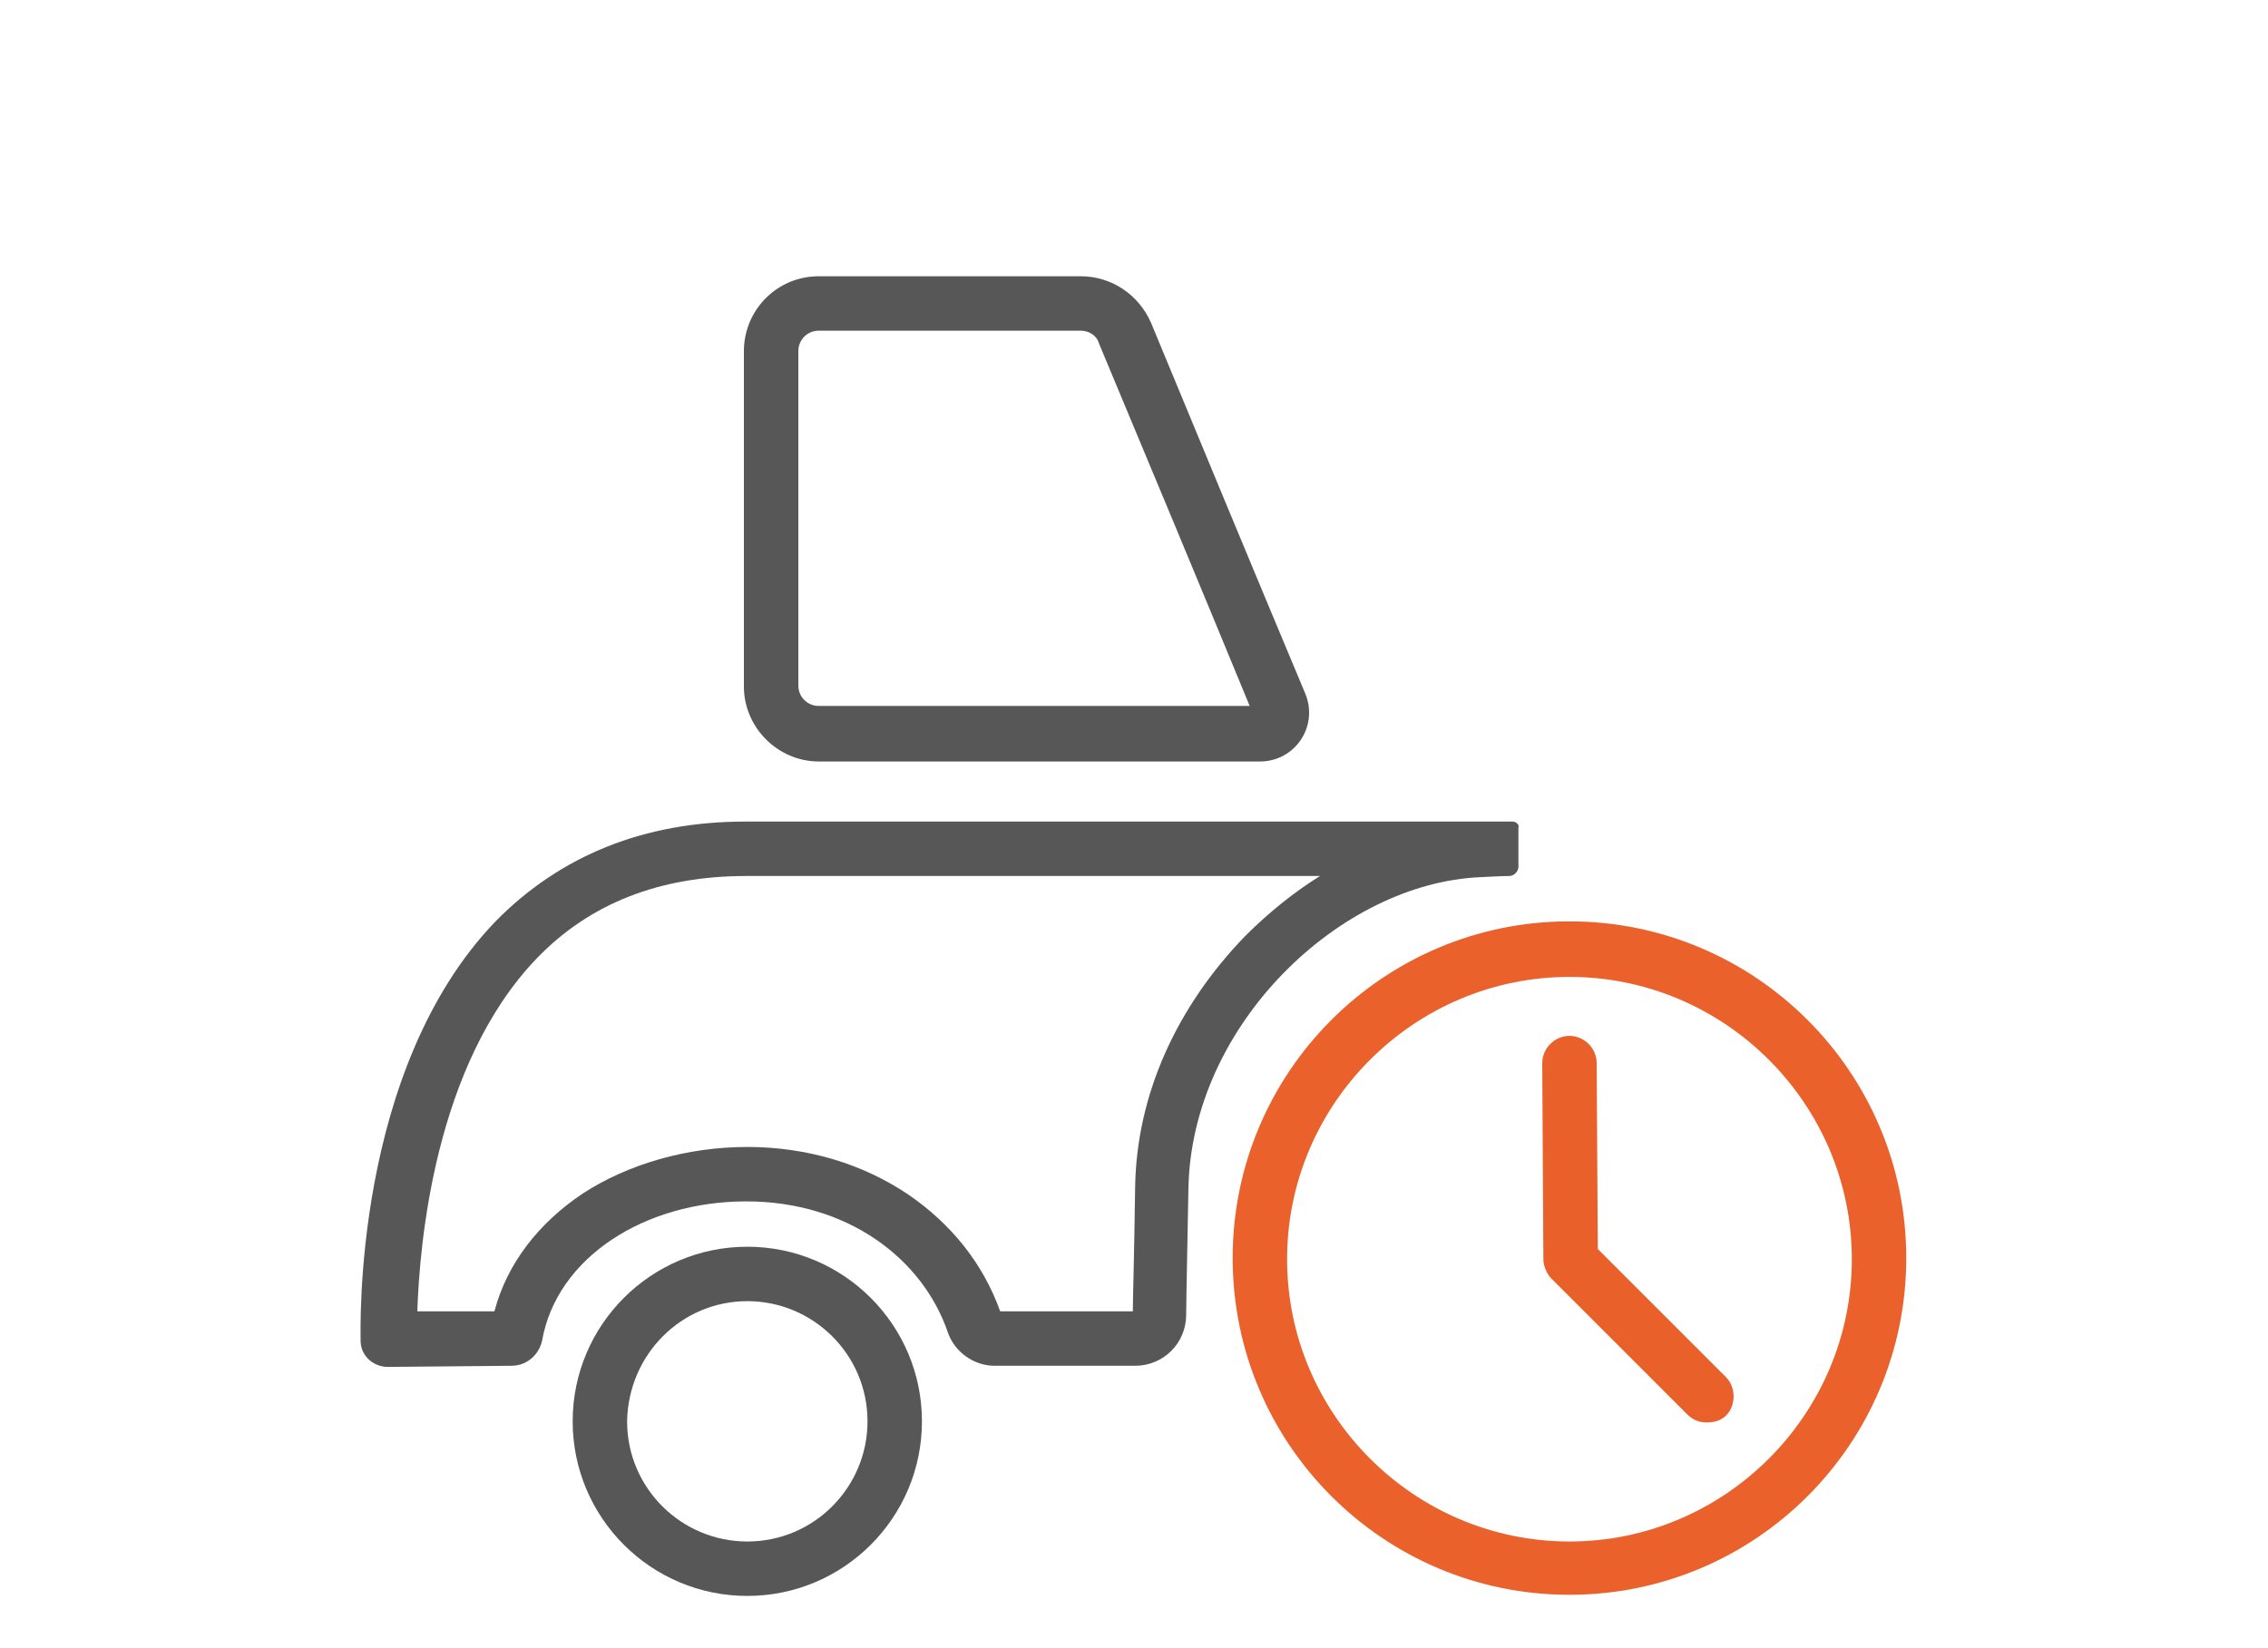 <?xml version="1.0" encoding="utf-8"?>
<svg xmlns="http://www.w3.org/2000/svg" xmlns:xlink="http://www.w3.org/1999/xlink" version="1.1" id="Ebene_1" x="0px" y="0px" viewBox="0 0 200 145" style="enable-background:new 0 0 200 145;" xml:space="preserve" width="150" height="109">
<style type="text/css">
	.st0{fill:#575757;}
	.st1{fill:#EA602A;}
	.st2{fill:#EA612A;}
	.st3{fill:#EA612B;}
</style>
<g id="flexible-arbeitszeiten">
	<g id="Icon_2">
		<path class="st0" d="M65.9,114.6c5.8,0,10.6,4.7,10.6,10.6c0,5.8-4.7,10.6-10.6,10.6c-5.8,0-10.6-4.7-10.6-10.6    C55.4,119.3,60.1,114.6,65.9,114.6 M65.9,109.8c-8.5,0-15.4,6.9-15.4,15.4s6.9,15.4,15.4,15.4s15.4-6.9,15.4-15.4    S74.4,109.8,65.9,109.8L65.9,109.8z"/>
		<path class="st0" d="M95.3,29c0.7,0,1.4,0.4,1.6,1.1c3.1,7.4,9.6,23,13.3,32H72.2c-1,0-1.8-0.8-1.8-1.8V30.8c0-1,0.8-1.8,1.8-1.8    H95.3 M95.3,24.2H72.2c-3.7,0-6.6,3-6.6,6.6v29.6c0,3.6,3,6.6,6.6,6.6h38.9c3.1,0,5.2-3.1,4-6c-3.7-8.8-10.5-25.2-13.6-32.7    C100.4,25.8,98,24.2,95.3,24.2L95.3,24.2z"/>
		<path class="st0" d="M116.4,77.1c-2.4,1.5-4.6,3.3-6.6,5.3c-6.1,6.3-9.6,14.1-9.7,22.2c-0.1,7-0.2,9.6-0.2,10.7c0,0.1,0,0.2,0,0.2    l-11.7,0c-1.5-4.2-4.3-7.7-8.1-10.3c-4-2.7-8.9-4.2-14.2-4.2c-5.3,0-10.5,1.5-14.5,4.1c-3.9,2.6-6.7,6.2-7.8,10.4l-6.8,0    c0.2-5.9,1.5-21.7,10.5-31.1c4.7-4.9,10.9-7.3,18.5-7.3h0.1C65.8,77.1,96.2,77.1,116.4,77.1 M133.4,72.3    C133.4,72.3,133.4,72.3,133.4,72.3c-6.9,0-67.6,0-67.6,0c0,0,0,0-0.1,0c-8.9,0-16.3,3-22,8.8c-12.6,13.1-11.9,36-11.9,37    c0,1.3,1.1,2.3,2.4,2.3c0,0,0,0,0,0l10.9-0.1c1.3,0,2.4-0.9,2.7-2.2c1.3-7.4,9.1-12.3,18-12.3c9,0,15.6,5.1,17.8,11.6    c0.6,1.7,2.3,2.9,4.1,2.9l12.4,0c0,0,0,0,0,0c2.5,0,4.5-2,4.5-4.5l0,0c0-0.1,0-1,0.2-11.2c0.3-14.4,13.4-26.9,25.8-27.4    c0,0,0,0,0,0c0,0,0,0,0,0c0,0,0,0,0,0c0.3,0,1.6-0.1,2.5-0.1c0.4,0,0.8-0.4,0.8-0.8c0-1,0-2.7,0-3.5    C134,72.6,133.7,72.3,133.4,72.3L133.4,72.3z"/>
	</g>
	<g>
		<path class="st3" d="M138.4,86c13.7,0,24.9,11.2,24.9,24.9s-11.2,24.9-24.9,24.9c-13.7,0-24.9-11.2-24.9-24.9S124.7,86,138.4,86     M138.4,81.1c-16.4,0-29.7,13.3-29.7,29.7c0,16.4,13.3,29.7,29.7,29.7c16.4,0,29.7-13.3,29.7-29.7    C168.1,94.4,154.8,81.1,138.4,81.1L138.4,81.1z"/>
		<path class="st1" d="M150.5,125.3c-0.6,0-1.2-0.2-1.7-0.7l-12-12c-0.4-0.4-0.7-1.1-0.7-1.7L136,93.6c0-1.3,1.1-2.4,2.4-2.4    c0,0,0,0,0,0c1.3,0,2.4,1.1,2.4,2.4l0.1,16.4l11.3,11.3c0.9,0.9,0.9,2.5,0,3.4C151.8,125.1,151.2,125.3,150.5,125.3z"/>
	</g>
</g>
</svg>
